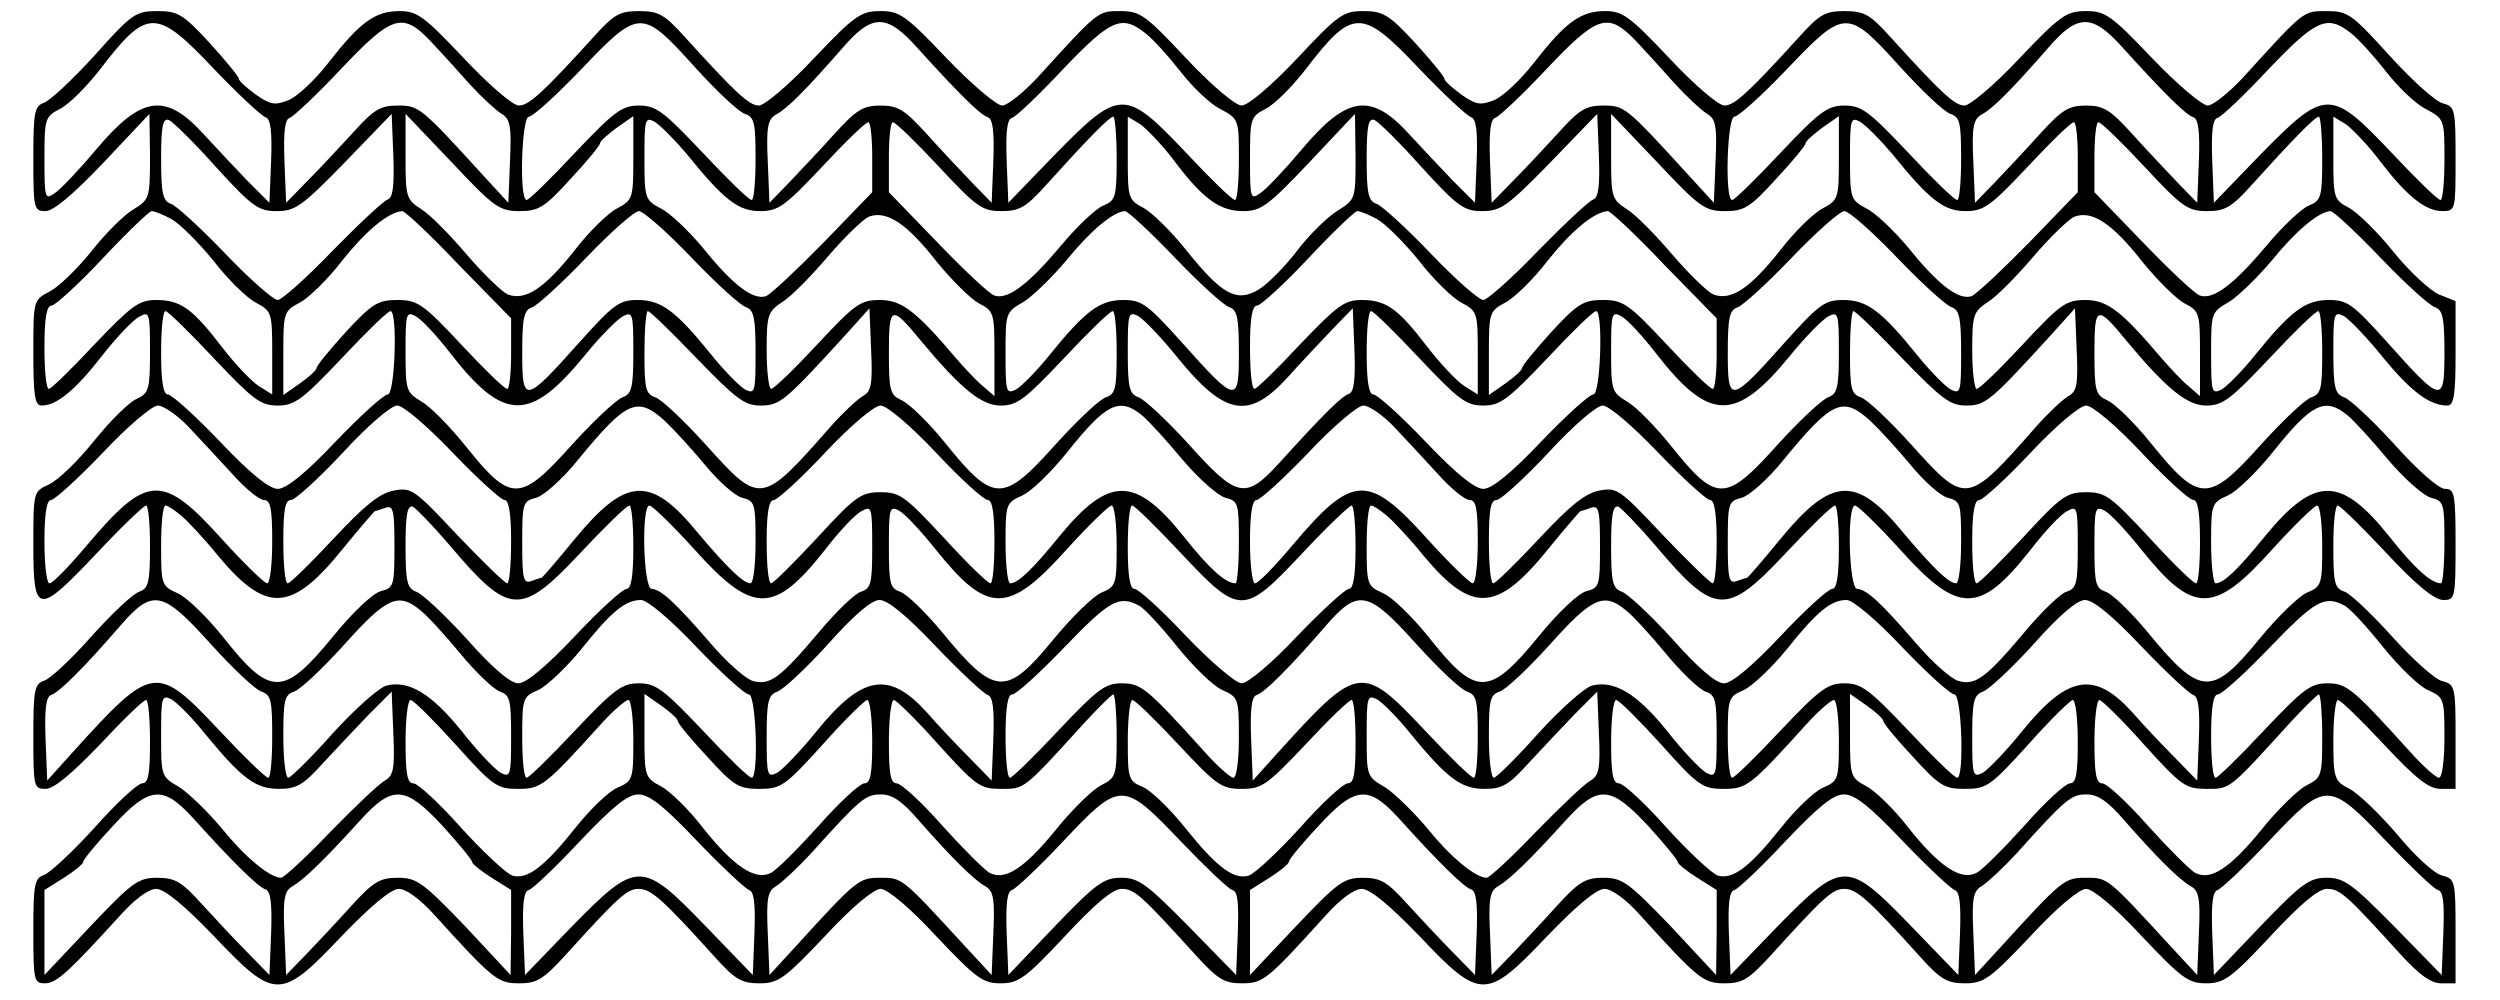<?xml version="1.0" encoding="UTF-8" standalone="yes"?>
<svg version="1.0" xmlns="http://www.w3.org/2000/svg" width="450" height="180" viewBox="0 0 450 180" preserveAspectRatio="xMidYMid meet">
  <g transform="translate(0,180) scale(0.1,-0.1)" fill="#000000" stroke="none">
    <path d="M170 1700 c-40 -44 -81 -82 -91 -85 -17 -6 -19 -17 -19 -101 0 -90 1
-94 22 -94 14 0 50 30 105 88 l82 87 1 -77 c0 -75 -1 -77 -30 -95 -17 -10 -51
-44 -76 -76 -25 -31 -59 -64 -75 -72 -29 -15 -29 -16 -29 -110 0 -79 3 -95 15
-95 27 0 61 28 109 90 26 33 56 65 67 70 18 10 19 7 19 -63 0 -68 -2 -75 -24
-85 -14 -6 -48 -40 -77 -76 -29 -36 -65 -71 -81 -78 -28 -13 -28 -13 -28 -110
0 -126 8 -126 115 -13 44 47 84 85 88 85 4 0 7 -33 7 -74 0 -65 -3 -75 -19
-81 -11 -3 -49 -39 -86 -80 -36 -41 -75 -77 -85 -80 -18 -6 -20 -16 -20 -101
0 -91 1 -94 22 -94 15 0 47 27 98 80 41 44 78 80 83 80 4 0 7 -34 7 -75 0 -58
-3 -75 -14 -75 -8 0 -47 -36 -86 -80 -40 -44 -81 -82 -91 -85 -17 -6 -19 -17
-19 -101 0 -89 1 -94 21 -94 21 0 44 22 136 123 26 29 51 47 64 47 15 0 50
-29 104 -85 110 -116 120 -116 230 0 53 55 89 85 103 85 13 0 39 -19 64 -47
106 -117 114 -123 153 -123 31 0 43 7 83 51 97 107 111 119 132 119 22 0 44
-20 137 -123 36 -40 48 -47 80 -47 34 0 45 8 118 85 48 52 88 85 100 85 12 0
52 -33 100 -85 72 -76 84 -85 116 -85 32 0 45 9 116 85 55 59 86 85 102 85 23
0 35 -11 133 -119 40 -44 52 -51 83 -51 39 0 45 5 152 123 26 29 51 47 64 47
15 0 50 -29 104 -85 110 -116 120 -116 230 0 53 55 89 85 103 85 13 0 39 -19
64 -47 106 -117 114 -123 153 -123 31 0 43 7 83 51 97 107 111 119 132 119 22
0 44 -20 137 -123 36 -40 48 -47 80 -47 34 0 45 8 118 85 48 52 88 85 100 85
12 0 52 -33 100 -85 72 -76 84 -85 116 -85 32 0 45 9 116 85 55 59 86 85 102
85 23 0 35 -11 133 -119 33 -36 54 -51 72 -51 l26 0 0 94 c0 91 -1 94 -24 100
-14 3 -50 36 -81 74 -32 37 -70 74 -86 82 -27 14 -29 18 -29 88 0 39 4 72 8
72 5 0 42 -36 83 -80 58 -62 81 -80 102 -80 l27 0 0 94 c0 90 -1 94 -24 100
-13 3 -53 39 -90 80 -37 41 -76 78 -86 81 -18 6 -20 16 -20 81 0 41 3 74 8 74
4 0 43 -38 87 -85 54 -58 87 -85 103 -85 21 0 22 3 22 100 0 92 -2 100 -19
100 -11 0 -49 33 -91 80 -40 44 -81 82 -91 85 -16 6 -19 17 -19 81 0 70 1 74
19 65 10 -6 42 -39 70 -74 50 -61 84 -87 116 -87 12 0 15 18 15 94 l0 94 -30
12 c-16 7 -54 42 -82 77 -29 36 -65 71 -80 79 -27 14 -28 18 -28 89 l0 75 23
-14 c12 -9 40 -38 61 -66 48 -63 82 -90 112 -90 24 0 24 2 24 94 0 90 -1 94
-23 100 -13 3 -56 42 -96 86 -68 75 -75 80 -113 80 -43 0 -40 2 -150 -119 -26
-28 -55 -51 -64 -51 -10 0 -55 38 -100 85 -74 78 -85 85 -119 85 -35 0 -46 -7
-120 -85 -44 -47 -89 -85 -99 -85 -18 0 -43 24 -133 123 -37 41 -47 47 -83 47
-35 0 -45 -6 -82 -47 -90 -99 -116 -123 -134 -123 -11 0 -54 37 -99 85 -72 76
-84 85 -116 85 -44 0 -71 -20 -128 -93 -23 -30 -55 -60 -71 -67 -25 -10 -33
-9 -60 10 -16 12 -30 24 -30 28 0 4 -24 33 -53 65 -47 51 -58 57 -93 57 -36 0
-45 -6 -119 -85 -47 -50 -89 -85 -100 -85 -11 0 -53 35 -100 85 -74 79 -83 85
-119 85 -40 0 -39 1 -148 -119 -26 -28 -55 -51 -64 -51 -10 0 -55 38 -100 85
-74 78 -85 85 -119 85 -35 0 -46 -7 -120 -85 -44 -47 -89 -85 -99 -85 -18 0
-43 24 -133 123 -37 41 -47 47 -83 47 -35 0 -45 -6 -82 -47 -90 -99 -116 -123
-134 -123 -11 0 -54 37 -99 85 -72 76 -84 85 -116 85 -44 0 -71 -20 -128 -93
-23 -30 -55 -60 -71 -67 -25 -10 -33 -9 -60 10 -16 12 -30 24 -30 28 0 4 -24
33 -53 65 -48 52 -57 57 -94 57 -39 0 -46 -5 -113 -80z m215 -24 c44 -46 86
-85 93 -87 9 -3 12 -24 10 -79 l-3 -75 -40 40 c-22 23 -57 60 -78 83 -69 76
-112 70 -193 -26 -31 -37 -65 -73 -76 -80 -17 -12 -18 -9 -18 62 0 73 1 76 28
90 16 8 48 40 72 71 85 111 101 111 205 1z m389 51 c17 -18 49 -53 71 -78 22
-24 48 -48 58 -54 15 -9 18 -21 15 -85 l-3 -75 -45 49 c-113 124 -116 126
-154 126 -31 0 -43 -7 -79 -47 -23 -25 -60 -65 -82 -87 l-40 -41 -3 75 c-2 55
1 76 10 78 7 3 49 42 92 88 91 96 110 103 160 51z m476 -47 c39 -43 80 -82 91
-85 17 -6 19 -16 19 -81 0 -41 -3 -74 -7 -74 -5 0 -44 38 -88 85 -71 75 -84
85 -115 85 -30 0 -44 -10 -115 -85 -44 -47 -83 -85 -87 -85 -14 0 -9 150 4
150 7 0 49 38 94 85 105 110 109 110 204 5z m402 33 c76 -84 113 -120 126
-124 9 -3 12 -25 10 -79 l-3 -75 -35 36 c-19 20 -56 59 -82 88 -40 44 -52 51
-83 51 -31 0 -43 -7 -83 -51 -26 -29 -63 -68 -82 -88 l-35 -36 -3 74 c-3 63 0
76 15 85 20 10 56 47 119 119 54 63 80 63 136 0z m410 27 c14 -11 42 -42 63
-69 21 -27 53 -58 71 -67 34 -18 34 -19 34 -91 0 -40 -3 -73 -7 -73 -5 0 -44
38 -88 85 -110 116 -119 116 -235 -2 l-85 -88 -3 75 c-2 55 1 76 10 78 7 2 49
42 92 88 86 90 105 98 148 64z m493 -64 c44 -46 86 -85 93 -87 9 -3 12 -24 10
-79 l-3 -75 -40 40 c-22 23 -57 60 -78 83 -69 76 -112 70 -193 -26 -31 -37
-65 -73 -76 -80 -17 -12 -18 -9 -18 62 0 73 1 76 28 90 16 8 48 40 72 71 85
111 101 111 205 1z m389 51 c17 -18 49 -53 71 -78 22 -24 48 -48 58 -54 15 -9
18 -21 15 -85 l-3 -75 -45 49 c-113 124 -116 126 -154 126 -31 0 -43 -7 -79
-47 -23 -25 -60 -65 -82 -87 l-40 -41 -3 75 c-2 55 1 76 10 78 7 3 49 42 92
88 91 96 110 103 160 51z m476 -47 c39 -43 80 -82 91 -85 17 -6 19 -16 19 -81
0 -41 -3 -74 -7 -74 -5 0 -44 38 -88 85 -71 75 -84 85 -115 85 -30 0 -44 -10
-115 -85 -44 -47 -83 -85 -87 -85 -14 0 -9 150 4 150 7 0 49 38 94 85 105 110
109 110 204 5z m402 33 c76 -84 113 -120 126 -124 9 -3 12 -25 10 -79 l-3 -75
-35 36 c-19 20 -56 59 -82 88 -40 44 -52 51 -83 51 -31 0 -43 -7 -83 -51 -26
-29 -63 -68 -82 -88 l-35 -36 -3 74 c-3 63 0 76 15 85 20 10 56 47 119 119 54
63 80 63 136 0z m410 27 c14 -11 42 -42 63 -69 21 -27 53 -58 71 -67 34 -18
34 -19 34 -91 0 -40 -3 -73 -7 -73 -5 0 -44 38 -88 85 -110 116 -119 116 -235
-2 l-85 -88 -3 75 c-2 55 1 76 10 78 7 2 49 42 92 88 86 90 105 98 148 64z
m-3843 -241 c65 -71 76 -79 109 -79 33 0 45 8 122 87 l85 88 3 -75 c2 -55 -1
-76 -10 -79 -7 -2 -51 -43 -99 -92 -47 -49 -92 -89 -99 -89 -8 0 -51 38 -95
84 -44 46 -88 86 -97 89 -15 5 -18 19 -18 81 0 59 3 74 14 70 7 -3 46 -41 85
-85z m546 -79 c34 0 45 6 92 58 29 31 53 60 53 64 0 4 14 16 30 28 l30 21 0
-75 c0 -73 -1 -76 -29 -91 -16 -8 -51 -42 -77 -76 -54 -68 -88 -91 -120 -79
-11 5 -44 37 -74 72 -29 34 -65 71 -81 81 -28 18 -29 22 -29 95 l0 77 83 -87
c76 -81 86 -88 122 -88z m301 103 c67 -83 93 -103 132 -103 33 0 45 9 112 80
41 44 78 80 83 80 4 0 7 -28 7 -63 l0 -63 -87 -90 c-49 -50 -95 -93 -104 -97
-23 -8 -60 20 -113 86 -26 31 -60 64 -77 72 -28 15 -29 18 -29 91 0 69 1 74
18 65 10 -6 36 -32 58 -58z m774 -8 c0 -70 -2 -76 -24 -85 -13 -5 -48 -38 -77
-73 -58 -69 -95 -97 -119 -89 -8 2 -54 45 -102 95 l-88 91 0 63 c0 35 3 63 7
63 5 0 42 -36 83 -80 68 -73 78 -80 113 -80 32 0 44 7 80 47 73 81 114 123
121 123 3 0 6 -34 6 -75z m104 -5 c52 -69 82 -90 124 -90 32 0 45 10 119 88
l82 87 1 -77 c0 -76 0 -77 -32 -97 -18 -11 -51 -43 -73 -72 -22 -29 -53 -60
-69 -70 -40 -24 -66 -10 -131 71 -27 34 -62 68 -77 76 -27 14 -28 18 -28 89
l0 75 23 -14 c12 -9 40 -38 61 -66z m445 -11 c65 -71 76 -79 109 -79 33 0 45
8 122 87 l85 88 3 -75 c2 -55 -1 -76 -10 -79 -7 -2 -51 -43 -99 -92 -47 -49
-92 -89 -99 -89 -8 0 -51 38 -95 84 -44 46 -88 86 -97 89 -15 5 -18 19 -18 81
0 59 3 74 14 70 7 -3 46 -41 85 -85z m546 -79 c34 0 45 6 92 58 29 31 53 60
53 64 0 4 14 16 30 28 l30 21 0 -75 c0 -73 -1 -76 -29 -91 -16 -8 -51 -42 -77
-76 -54 -68 -88 -91 -120 -79 -11 5 -44 37 -74 72 -29 34 -65 71 -81 81 -28
18 -29 22 -29 95 l0 77 83 -87 c76 -81 86 -88 122 -88z m301 103 c67 -83 93
-103 132 -103 33 0 45 9 112 80 41 44 78 80 83 80 4 0 7 -28 7 -63 l0 -63 -87
-90 c-49 -50 -95 -93 -104 -97 -23 -8 -60 20 -113 86 -26 31 -60 64 -77 72
-28 15 -29 18 -29 91 0 69 1 74 18 65 10 -6 36 -32 58 -58z m774 -8 c0 -70 -2
-76 -24 -85 -13 -5 -48 -38 -77 -73 -58 -69 -95 -97 -119 -89 -8 2 -54 45
-102 95 l-88 91 0 63 c0 35 3 63 7 63 5 0 42 -36 83 -80 68 -73 78 -80 113
-80 32 0 44 7 80 47 73 81 114 123 121 123 3 0 6 -34 6 -75z m-3872 -109 c15
-8 49 -42 76 -75 26 -34 61 -68 77 -76 28 -15 29 -18 29 -90 l0 -75 -24 15
c-14 9 -44 41 -67 71 -53 69 -74 84 -118 84 -31 0 -44 -10 -111 -80 -41 -44
-78 -80 -82 -80 -5 0 -8 34 -8 75 0 53 4 75 13 75 6 0 48 38 92 85 44 47 84
85 88 85 5 0 20 -6 35 -14z m518 -83 l94 -96 0 -64 c0 -34 -3 -63 -7 -63 -5 0
-42 36 -83 80 -69 74 -79 80 -115 80 -34 0 -45 -6 -92 -57 -29 -32 -53 -61
-53 -65 0 -4 -13 -16 -30 -28 l-30 -21 0 75 c0 73 1 76 29 91 16 8 51 42 77
76 43 54 83 87 108 89 5 0 51 -43 102 -97z m419 13 c44 -46 88 -86 98 -89 14
-5 17 -19 17 -82 0 -71 -1 -75 -19 -66 -10 6 -38 34 -61 63 -64 79 -90 98
-132 98 -33 0 -43 -7 -105 -76 -99 -111 -103 -111 -103 -19 0 63 3 77 18 82 9
3 53 43 97 89 44 46 87 84 95 84 8 0 51 -38 95 -84z m441 -7 c27 -33 61 -67
76 -75 27 -14 28 -17 28 -91 l0 -76 -22 19 c-12 10 -33 33 -47 49 -72 85 -98
105 -137 105 -35 0 -45 -7 -113 -80 -41 -44 -78 -80 -83 -80 -4 0 -8 31 -8 69
0 65 2 70 29 88 16 10 52 47 81 81 30 35 63 67 74 72 32 12 69 -13 122 -81z
m429 7 c44 -46 88 -86 98 -89 14 -5 17 -19 17 -82 0 -92 -4 -92 -103 19 -62
69 -72 76 -105 76 -42 0 -68 -19 -132 -98 -23 -29 -51 -57 -61 -63 -18 -9 -19
-5 -19 65 0 73 0 74 33 93 17 11 52 45 77 75 43 53 84 87 105 88 5 0 46 -38
90 -84z m363 70 c15 -8 49 -42 76 -75 26 -34 61 -68 77 -76 28 -15 29 -18 29
-90 l0 -75 -24 15 c-14 9 -44 41 -67 71 -53 69 -74 84 -118 84 -31 0 -44 -10
-111 -80 -41 -44 -78 -80 -82 -80 -5 0 -8 34 -8 75 0 53 4 75 13 75 6 0 48 38
92 85 44 47 84 85 88 85 5 0 20 -6 35 -14z m518 -83 l94 -96 0 -64 c0 -34 -3
-63 -7 -63 -5 0 -42 36 -83 80 -69 74 -79 80 -115 80 -34 0 -45 -6 -92 -57
-29 -32 -53 -61 -53 -65 0 -4 -13 -16 -30 -28 l-30 -21 0 75 c0 73 1 76 29 91
16 8 51 42 77 76 43 54 83 87 108 89 5 0 51 -43 102 -97z m419 13 c44 -46 88
-86 98 -89 14 -5 17 -19 17 -82 0 -71 -1 -75 -19 -66 -10 6 -38 34 -61 63 -64
79 -90 98 -132 98 -33 0 -43 -7 -105 -76 -99 -111 -103 -111 -103 -19 0 63 3
77 18 82 9 3 53 43 97 89 44 46 87 84 95 84 8 0 51 -38 95 -84z m441 -7 c27
-33 61 -67 76 -75 27 -14 28 -17 28 -91 l0 -76 -22 19 c-12 10 -33 33 -47 49
-72 85 -98 105 -137 105 -35 0 -45 -7 -113 -80 -41 -44 -78 -80 -83 -80 -4 0
-8 31 -8 69 0 65 2 70 29 88 16 10 52 47 81 81 30 35 63 67 74 72 32 12 69
-13 122 -81z m429 7 c44 -46 88 -86 98 -89 14 -5 17 -19 17 -82 0 -92 -4 -92
-103 19 -62 69 -72 76 -105 76 -42 0 -68 -19 -132 -98 -23 -29 -51 -57 -61
-63 -18 -9 -19 -5 -19 65 0 73 0 74 33 93 17 11 52 45 77 75 43 53 84 87 105
88 5 0 46 -38 90 -84z m-3900 -181 c71 -75 84 -85 115 -85 30 0 44 10 115 85
44 47 83 85 88 85 13 0 8 -150 -5 -150 -7 0 -49 -38 -94 -85 -55 -58 -89 -85
-104 -85 -15 0 -49 27 -104 85 -45 47 -87 85 -94 85 -8 0 -12 23 -12 75 0 41
3 75 8 75 4 0 43 -38 87 -85z m425 10 c97 -125 144 -126 244 -3 26 32 56 62
66 68 19 10 20 7 20 -64 0 -64 -3 -75 -19 -81 -10 -3 -51 -41 -91 -85 -94
-105 -110 -105 -191 -4 -28 35 -64 72 -80 81 -28 17 -29 20 -29 91 0 67 1 72
18 63 11 -6 38 -35 62 -66z m444 -10 c71 -73 86 -85 115 -85 35 0 44 8 151
125 l45 50 3 -74 c3 -64 0 -76 -15 -84 -10 -6 -36 -30 -58 -55 -125 -142 -126
-142 -225 -32 -39 43 -80 82 -91 85 -17 6 -19 16 -19 81 0 41 3 74 6 74 4 0
43 -38 88 -85z m405 30 c71 -85 108 -115 142 -115 30 0 44 11 114 85 44 47 83
85 88 85 4 0 7 -33 7 -74 0 -65 -2 -75 -19 -81 -11 -3 -52 -42 -91 -85 -95
-106 -111 -106 -199 3 -29 36 -63 69 -77 76 -22 10 -24 16 -24 87 0 85 4 86
59 19z m460 -28 c86 -106 129 -113 199 -36 26 29 63 68 82 88 l35 36 3 -75 c2
-54 -1 -76 -10 -79 -13 -4 -48 -39 -125 -124 -61 -67 -76 -64 -163 33 -40 44
-81 82 -91 85 -16 6 -19 17 -19 81 0 70 1 74 19 65 10 -6 42 -39 70 -74z m436
-2 c71 -75 84 -85 115 -85 30 0 44 10 115 85 44 47 83 85 88 85 13 0 8 -150
-5 -150 -7 0 -49 -38 -94 -85 -55 -58 -89 -85 -104 -85 -15 0 -49 27 -104 85
-45 47 -87 85 -94 85 -8 0 -12 23 -12 75 0 41 3 75 8 75 4 0 43 -38 87 -85z
m425 10 c97 -125 144 -126 244 -3 26 32 56 62 66 68 19 10 20 7 20 -64 0 -64
-3 -75 -19 -81 -10 -3 -51 -41 -91 -85 -94 -105 -110 -105 -191 -4 -28 35 -64
72 -80 81 -28 17 -29 20 -29 91 0 67 1 72 18 63 11 -6 38 -35 62 -66z m444
-10 c71 -73 86 -85 115 -85 35 0 44 8 151 125 l45 50 3 -74 c3 -64 0 -76 -15
-84 -10 -6 -36 -30 -58 -55 -125 -142 -126 -142 -225 -32 -39 43 -80 82 -91
85 -17 6 -19 16 -19 81 0 41 3 74 6 74 4 0 43 -38 88 -85z m405 30 c71 -85
108 -115 142 -115 30 0 44 11 114 85 44 47 83 85 88 85 4 0 7 -33 7 -74 0 -65
-2 -75 -19 -81 -11 -3 -52 -42 -91 -85 -95 -106 -111 -106 -199 3 -29 36 -63
69 -77 76 -22 10 -24 16 -24 87 0 85 4 86 59 19z m-3490 -153 c20 -21 55 -59
79 -85 23 -26 49 -47 57 -47 12 0 15 -15 15 -75 0 -41 -4 -75 -9 -75 -5 0 -42
36 -81 79 -108 120 -135 118 -244 -11 -32 -38 -61 -68 -67 -68 -5 0 -9 34 -9
75 0 51 4 75 12 75 6 0 48 38 93 85 44 47 89 85 99 85 10 0 35 -17 55 -38z
m476 -47 c45 -47 87 -85 93 -85 8 0 12 -24 12 -75 0 -41 -3 -75 -7 -75 -4 0
-44 39 -89 86 -78 83 -83 87 -115 81 -26 -5 -53 -27 -109 -87 -41 -44 -78 -80
-82 -80 -5 0 -8 34 -8 75 0 57 3 75 14 75 7 0 49 38 93 85 45 49 87 85 98 85
11 0 54 -37 100 -85z m381 58 c17 -16 50 -52 74 -81 23 -28 53 -55 66 -58 23
-6 24 -10 24 -80 0 -41 -4 -74 -9 -74 -13 0 -42 28 -95 91 -85 104 -129 101
-222 -12 -31 -38 -58 -69 -59 -69 -2 0 -10 -3 -19 -6 -14 -5 -16 5 -16 69 0
71 1 75 25 81 13 3 48 34 76 69 87 106 106 114 155 70z m489 -58 c44 -47 86
-85 93 -85 8 0 12 -22 12 -75 0 -41 -3 -75 -7 -75 -5 0 -42 36 -84 82 -70 75
-79 82 -114 82 -35 0 -45 -7 -114 -82 -42 -45 -79 -82 -83 -82 -5 0 -8 34 -8
75 0 53 4 75 13 75 6 0 48 38 92 85 47 50 89 85 100 85 11 0 53 -35 100 -85z
m371 67 c11 -9 44 -45 73 -80 29 -34 64 -65 77 -68 23 -6 24 -10 24 -80 0 -41
-3 -74 -6 -74 -18 0 -48 27 -93 84 -87 109 -134 110 -223 2 -51 -63 -76 -86
-90 -86 -4 0 -8 33 -8 73 0 70 1 72 30 85 16 7 52 42 81 78 70 88 94 100 135
66z m453 -20 c20 -21 55 -59 79 -85 23 -26 49 -47 57 -47 12 0 15 -15 15 -75
0 -41 -4 -75 -9 -75 -5 0 -42 36 -81 79 -108 120 -135 118 -244 -11 -32 -38
-61 -68 -67 -68 -5 0 -9 34 -9 75 0 51 4 75 12 75 6 0 48 38 93 85 44 47 89
85 99 85 10 0 35 -17 55 -38z m476 -47 c45 -47 87 -85 93 -85 8 0 12 -24 12
-75 0 -41 -3 -75 -7 -75 -4 0 -44 39 -89 86 -78 83 -83 87 -115 81 -26 -5 -53
-27 -109 -87 -41 -44 -78 -80 -82 -80 -5 0 -8 34 -8 75 0 57 3 75 14 75 7 0
49 38 93 85 45 49 87 85 98 85 11 0 54 -37 100 -85z m381 58 c17 -16 50 -52
74 -81 23 -28 53 -55 66 -58 23 -6 24 -10 24 -80 0 -41 -4 -74 -9 -74 -13 0
-42 28 -95 91 -85 104 -129 101 -222 -12 -31 -38 -58 -69 -59 -69 -2 0 -10 -3
-19 -6 -14 -5 -16 5 -16 69 0 71 1 75 25 81 13 3 48 34 76 69 87 106 106 114
155 70z m489 -58 c44 -47 86 -85 93 -85 8 0 12 -22 12 -75 0 -41 -3 -75 -7
-75 -5 0 -42 36 -84 82 -70 75 -79 82 -114 82 -35 0 -45 -7 -114 -82 -42 -45
-79 -82 -83 -82 -5 0 -8 34 -8 75 0 53 4 75 13 75 6 0 48 38 92 85 47 50 89
85 100 85 11 0 53 -35 100 -85z m371 67 c11 -9 44 -45 73 -80 29 -34 64 -65
77 -68 23 -6 24 -10 24 -80 0 -41 -3 -74 -6 -74 -18 0 -48 27 -93 84 -87 109
-134 110 -223 2 -51 -63 -76 -86 -90 -86 -4 0 -8 33 -8 73 0 70 1 72 30 85 16
7 52 42 81 78 70 88 94 100 135 66z m-3900 -180 c11 -9 42 -42 67 -73 87 -104
132 -101 224 13 30 37 57 68 58 68 2 0 10 3 19 6 14 5 16 -5 16 -69 0 -71 -1
-75 -24 -81 -14 -3 -51 -38 -86 -81 -90 -110 -113 -110 -199 -1 -29 36 -65 71
-81 78 -29 13 -30 15 -30 85 0 40 3 73 8 73 4 0 16 -8 28 -18z m483 -53 c108
-128 128 -129 236 -14 44 47 83 85 88 85 4 0 7 -34 7 -75 0 -53 -4 -75 -12
-75 -7 0 -49 -38 -93 -85 -52 -55 -88 -85 -102 -85 -14 0 -46 27 -93 80 -40
44 -81 82 -91 85 -16 6 -19 17 -19 82 0 55 3 74 13 71 6 -3 36 -34 66 -69z
m441 -8 c105 -117 143 -117 234 -2 26 34 56 66 67 71 18 10 19 7 19 -64 0 -66
-2 -75 -20 -81 -11 -3 -45 -36 -76 -73 -69 -82 -88 -96 -118 -88 -13 3 -48 34
-77 68 -63 73 -89 97 -106 98 -15 0 -19 150 -4 150 5 0 42 -36 81 -79z m435
-1 c93 -116 130 -116 235 1 39 43 76 79 81 79 5 0 9 -33 9 -73 0 -69 -1 -73
-28 -84 -15 -7 -53 -44 -85 -83 -86 -105 -106 -104 -202 13 -30 36 -63 68 -75
72 -18 6 -20 15 -20 81 0 68 1 74 18 65 10 -5 40 -37 67 -71z m440 -5 c107
-114 113 -114 220 0 44 47 84 85 88 85 4 0 7 -34 7 -75 0 -51 -4 -75 -12 -75
-6 0 -48 -38 -93 -85 -45 -48 -89 -85 -100 -85 -10 0 -54 37 -100 85 -44 47
-86 85 -93 85 -8 0 -12 23 -12 75 0 41 3 75 8 75 4 0 43 -38 87 -85z m371 67
c11 -9 42 -42 67 -73 87 -104 132 -101 224 13 30 37 57 68 58 68 2 0 10 3 19
6 14 5 16 -5 16 -69 0 -71 -1 -75 -24 -81 -14 -3 -51 -38 -86 -81 -90 -110
-113 -110 -199 -1 -29 36 -65 71 -81 78 -29 13 -30 15 -30 85 0 40 3 73 8 73
4 0 16 -8 28 -18z m483 -53 c108 -128 128 -129 236 -14 44 47 83 85 88 85 4 0
7 -34 7 -75 0 -53 -4 -75 -12 -75 -7 0 -49 -38 -93 -85 -52 -55 -88 -85 -102
-85 -14 0 -46 27 -93 80 -40 44 -81 82 -91 85 -16 6 -19 17 -19 82 0 55 3 74
13 71 6 -3 36 -34 66 -69z m441 -8 c105 -117 143 -117 234 -2 26 34 56 66 67
71 18 10 19 7 19 -64 0 -66 -2 -75 -20 -81 -11 -3 -45 -36 -76 -73 -69 -82
-88 -96 -118 -88 -13 3 -48 34 -77 68 -63 73 -89 97 -106 98 -15 0 -19 150 -4
150 5 0 42 -36 81 -79z m435 -1 c93 -116 130 -116 235 1 39 43 76 79 81 79 5
0 9 -33 9 -73 0 -69 -1 -73 -28 -84 -15 -7 -53 -44 -85 -83 -86 -105 -106
-104 -202 13 -30 36 -63 68 -75 72 -18 6 -20 15 -20 81 0 68 1 74 18 65 10 -5
40 -37 67 -71z m-3475 -170 c39 -43 80 -82 91 -85 17 -6 19 -16 19 -81 0 -41
-3 -74 -7 -74 -5 0 -44 38 -88 85 -114 121 -120 120 -265 -40 l-45 -50 -3 75
c-2 54 1 76 10 79 14 4 60 50 124 124 59 68 76 65 164 -33z m376 62 c12 -9 45
-45 73 -79 28 -34 60 -64 71 -68 18 -6 20 -15 20 -81 0 -70 -1 -74 -19 -65
-10 6 -42 39 -70 75 -54 67 -95 92 -135 82 -13 -3 -57 -42 -97 -86 -39 -44
-76 -80 -80 -80 -5 0 -9 33 -9 74 0 65 2 75 19 81 11 3 52 42 91 85 76 85 97
94 136 62z m498 -67 c45 -47 87 -85 94 -85 13 0 18 -150 5 -150 -5 0 -44 38
-88 85 -71 75 -85 85 -115 85 -30 0 -44 -10 -115 -85 -44 -47 -83 -85 -87 -85
-5 0 -8 33 -8 73 0 70 1 73 29 85 15 7 50 40 77 73 55 69 80 89 108 89 11 0
54 -36 100 -85z m431 1 c44 -46 86 -85 93 -87 9 -3 12 -24 10 -79 l-3 -75 -40
41 c-22 22 -57 59 -77 82 -68 75 -116 67 -198 -34 -29 -36 -61 -69 -71 -75
-18 -9 -19 -5 -19 65 0 64 3 75 19 81 10 3 51 41 91 85 47 53 79 80 93 80 15
0 49 -28 102 -84z m365 74 c10 -5 41 -39 69 -74 29 -36 65 -71 81 -78 29 -13
30 -15 30 -85 0 -42 -4 -73 -10 -73 -5 0 -29 21 -52 47 -104 115 -114 123
-149 123 -30 0 -44 -11 -114 -85 -44 -47 -83 -85 -87 -85 -5 0 -8 34 -8 75 0
52 4 75 12 75 7 0 49 38 94 85 81 84 98 94 134 75z m500 -70 c39 -43 80 -82
91 -85 17 -6 19 -16 19 -81 0 -41 -3 -74 -7 -74 -5 0 -44 38 -88 85 -114 121
-120 120 -265 -40 l-45 -50 -3 75 c-2 54 1 76 10 79 14 4 60 50 124 124 59 68
76 65 164 -33z m376 62 c12 -9 45 -45 73 -79 28 -34 60 -64 71 -68 18 -6 20
-15 20 -81 0 -70 -1 -74 -19 -65 -10 6 -42 39 -70 75 -54 67 -95 92 -135 82
-13 -3 -57 -42 -97 -86 -39 -44 -76 -80 -80 -80 -5 0 -9 33 -9 74 0 65 2 75
19 81 11 3 52 42 91 85 76 85 97 94 136 62z m498 -67 c45 -47 87 -85 94 -85
13 0 18 -150 5 -150 -5 0 -44 38 -88 85 -71 75 -85 85 -115 85 -30 0 -44 -10
-115 -85 -44 -47 -83 -85 -87 -85 -5 0 -8 33 -8 73 0 70 1 73 29 85 15 7 50
40 77 73 55 69 80 89 108 89 11 0 54 -36 100 -85z m431 1 c44 -46 86 -85 93
-87 9 -3 12 -24 10 -79 l-3 -75 -40 41 c-22 22 -57 59 -77 82 -68 75 -116 67
-198 -34 -29 -36 -61 -69 -71 -75 -18 -9 -19 -5 -19 65 0 64 3 75 19 81 10 3
51 41 91 85 47 53 79 80 93 80 15 0 49 -28 102 -84z m365 74 c10 -5 41 -39 69
-74 29 -36 65 -71 81 -78 29 -13 30 -15 30 -85 0 -42 -4 -73 -10 -73 -5 0 -29
21 -52 47 -104 115 -114 123 -149 123 -30 0 -44 -11 -114 -85 -44 -47 -83 -85
-87 -85 -5 0 -8 34 -8 75 0 52 4 75 12 75 7 0 49 38 94 85 81 84 98 94 134 75z
m-3850 -232 c65 -79 90 -98 132 -98 32 0 44 7 80 47 24 26 61 65 83 88 l40 40
3 -75 c3 -64 0 -76 -15 -85 -10 -5 -54 -47 -98 -92 -44 -46 -84 -83 -89 -83
-20 0 -65 37 -106 88 -25 30 -60 64 -77 75 -33 19 -33 20 -33 93 0 70 1 74 19
65 10 -6 38 -34 61 -63z m850 24 c0 -4 24 -33 53 -64 48 -53 57 -58 94 -58 39
0 46 5 114 80 39 44 76 80 80 80 5 0 9 -34 9 -75 0 -58 -3 -75 -14 -75 -8 0
-45 -34 -82 -76 -37 -41 -76 -80 -86 -85 -28 -15 -67 11 -122 80 -26 34 -61
68 -77 76 -28 15 -29 18 -29 91 l0 75 30 -21 c17 -12 30 -24 30 -28z m790 -27
c0 -72 -1 -75 -29 -89 -15 -8 -52 -44 -80 -79 -57 -70 -92 -93 -120 -78 -10 6
-48 44 -85 85 -37 42 -74 76 -82 76 -11 0 -14 17 -14 75 0 41 4 75 9 75 4 0
41 -36 80 -80 68 -75 75 -80 113 -80 43 0 40 -2 150 119 26 28 49 51 52 51 3
0 6 -34 6 -75z m530 3 c65 -79 90 -98 132 -98 32 0 44 7 80 47 24 26 61 65 83
88 l40 40 3 -75 c3 -64 0 -76 -15 -85 -10 -5 -54 -47 -98 -92 -44 -46 -84 -83
-89 -83 -20 0 -65 37 -106 88 -25 30 -60 64 -77 75 -33 19 -33 20 -33 93 0 70
1 74 19 65 10 -6 38 -34 61 -63z m850 24 c0 -4 24 -33 53 -64 48 -53 57 -58
94 -58 39 0 46 5 114 80 39 44 76 80 80 80 5 0 9 -34 9 -75 0 -58 -3 -75 -14
-75 -8 0 -45 -34 -82 -76 -37 -41 -76 -80 -86 -85 -28 -15 -67 11 -122 80 -26
34 -61 68 -77 76 -28 15 -29 18 -29 91 l0 75 30 -21 c17 -12 30 -24 30 -28z
m790 -27 c0 -72 -1 -75 -29 -89 -15 -8 -52 -44 -80 -79 -57 -70 -92 -93 -120
-78 -10 6 -48 44 -85 85 -37 42 -74 76 -82 76 -11 0 -14 17 -14 75 0 41 4 75
9 75 4 0 41 -36 80 -80 68 -75 75 -80 113 -80 43 0 40 -2 150 119 26 28 49 51
52 51 3 0 6 -34 6 -75z m-3360 -15 c67 -75 75 -80 112 -80 42 0 48 4 151 118
21 23 43 42 48 42 5 0 9 -33 9 -73 0 -70 -1 -73 -29 -85 -16 -7 -50 -40 -76
-73 -55 -69 -86 -93 -113 -85 -11 4 -52 42 -92 86 -39 44 -78 80 -86 80 -11 0
-14 17 -14 75 0 41 4 75 9 75 5 0 41 -36 81 -80z m1301 0 c69 -74 78 -80 114
-80 36 0 45 6 115 80 41 44 78 80 83 80 4 0 7 -34 7 -75 0 -58 -3 -75 -14 -75
-8 0 -47 -36 -86 -80 -40 -44 -81 -82 -92 -86 -27 -8 -57 14 -114 85 -27 34
-61 67 -76 74 -27 11 -28 15 -28 84 0 40 4 73 8 73 5 0 42 -36 83 -80z m869 0
c67 -75 75 -80 112 -80 42 0 48 4 151 118 21 23 43 42 48 42 5 0 9 -33 9 -73
0 -70 -1 -73 -29 -85 -16 -7 -50 -40 -76 -73 -55 -69 -86 -93 -113 -85 -11 4
-52 42 -92 86 -39 44 -78 80 -86 80 -11 0 -14 17 -14 75 0 41 4 75 9 75 5 0
41 -36 81 -80z m-2643 -132 c72 -80 118 -125 131 -129 9 -3 12 -24 10 -79 l-3
-75 -40 41 c-22 22 -59 62 -82 87 -36 40 -48 47 -80 47 -34 0 -45 -8 -120 -87
l-83 -88 0 77 0 76 35 22 c19 12 35 25 35 29 0 4 24 33 53 64 66 72 90 74 144
15z m450 -15 c29 -32 53 -61 53 -65 0 -3 16 -16 35 -28 l35 -22 0 -76 -1 -77
-82 88 c-76 79 -87 87 -121 87 -32 0 -44 -7 -84 -51 -26 -29 -63 -68 -82 -88
l-35 -36 -3 75 c-3 63 0 77 15 85 19 11 56 46 121 118 59 65 81 63 149 -10z
m458 -27 c44 -46 86 -85 93 -88 9 -2 12 -23 10 -78 l-3 -75 -85 88 c-115 119
-123 119 -240 0 l-85 -88 -3 75 c-2 55 1 76 10 78 7 2 49 42 92 88 60 63 86
84 105 84 20 0 46 -21 106 -84z m399 37 c57 -65 98 -106 119 -118 15 -8 18
-22 15 -85 l-3 -75 -50 54 c-112 122 -111 121 -150 121 -39 0 -42 -2 -155
-126 l-45 -49 -3 75 c-3 64 0 76 15 85 10 6 38 32 63 59 89 99 98 106 126 106
20 0 38 -12 68 -47z m471 -37 c44 -46 86 -86 93 -88 10 -2 12 -23 10 -78 l-3
-75 -86 88 c-76 77 -90 87 -121 87 -31 0 -45 -10 -119 -87 l-84 -88 -3 75 c-2
55 1 76 10 78 7 3 49 42 92 88 103 109 107 109 211 0z m392 42 c72 -80 118
-125 131 -129 9 -3 12 -24 10 -79 l-3 -75 -40 41 c-22 22 -59 62 -82 87 -36
40 -48 47 -80 47 -34 0 -45 -8 -120 -87 l-83 -88 0 77 0 76 35 22 c19 12 35
25 35 29 0 4 24 33 53 64 66 72 90 74 144 15z m450 -15 c29 -32 53 -61 53 -65
0 -3 16 -16 35 -28 l35 -22 0 -76 -1 -77 -82 88 c-76 79 -87 87 -121 87 -32 0
-44 -7 -84 -51 -26 -29 -63 -68 -82 -88 l-35 -36 -3 75 c-3 63 0 77 15 85 19
11 56 46 121 118 59 65 81 63 149 -10z m458 -27 c44 -46 86 -85 93 -88 9 -2
12 -23 10 -78 l-3 -75 -85 88 c-115 119 -123 119 -240 0 l-85 -88 -3 75 c-2
55 1 76 10 78 7 2 49 42 92 88 60 63 86 84 105 84 20 0 46 -21 106 -84z m399
37 c57 -65 98 -106 119 -118 15 -8 18 -22 15 -85 l-3 -75 -50 54 c-112 122
-111 121 -150 121 -39 0 -42 -2 -155 -126 l-45 -49 -3 75 c-3 64 0 76 15 85
10 6 38 32 63 59 89 99 98 106 126 106 20 0 38 -12 68 -47z m471 -37 c44 -46
86 -86 93 -88 10 -2 12 -23 10 -78 l-3 -75 -86 88 c-76 77 -90 87 -121 87 -31
0 -45 -10 -119 -87 l-84 -88 -3 75 c-2 55 1 76 10 78 7 3 49 42 92 88 103 109
107 109 211 0z"/>
  </g>
</svg>